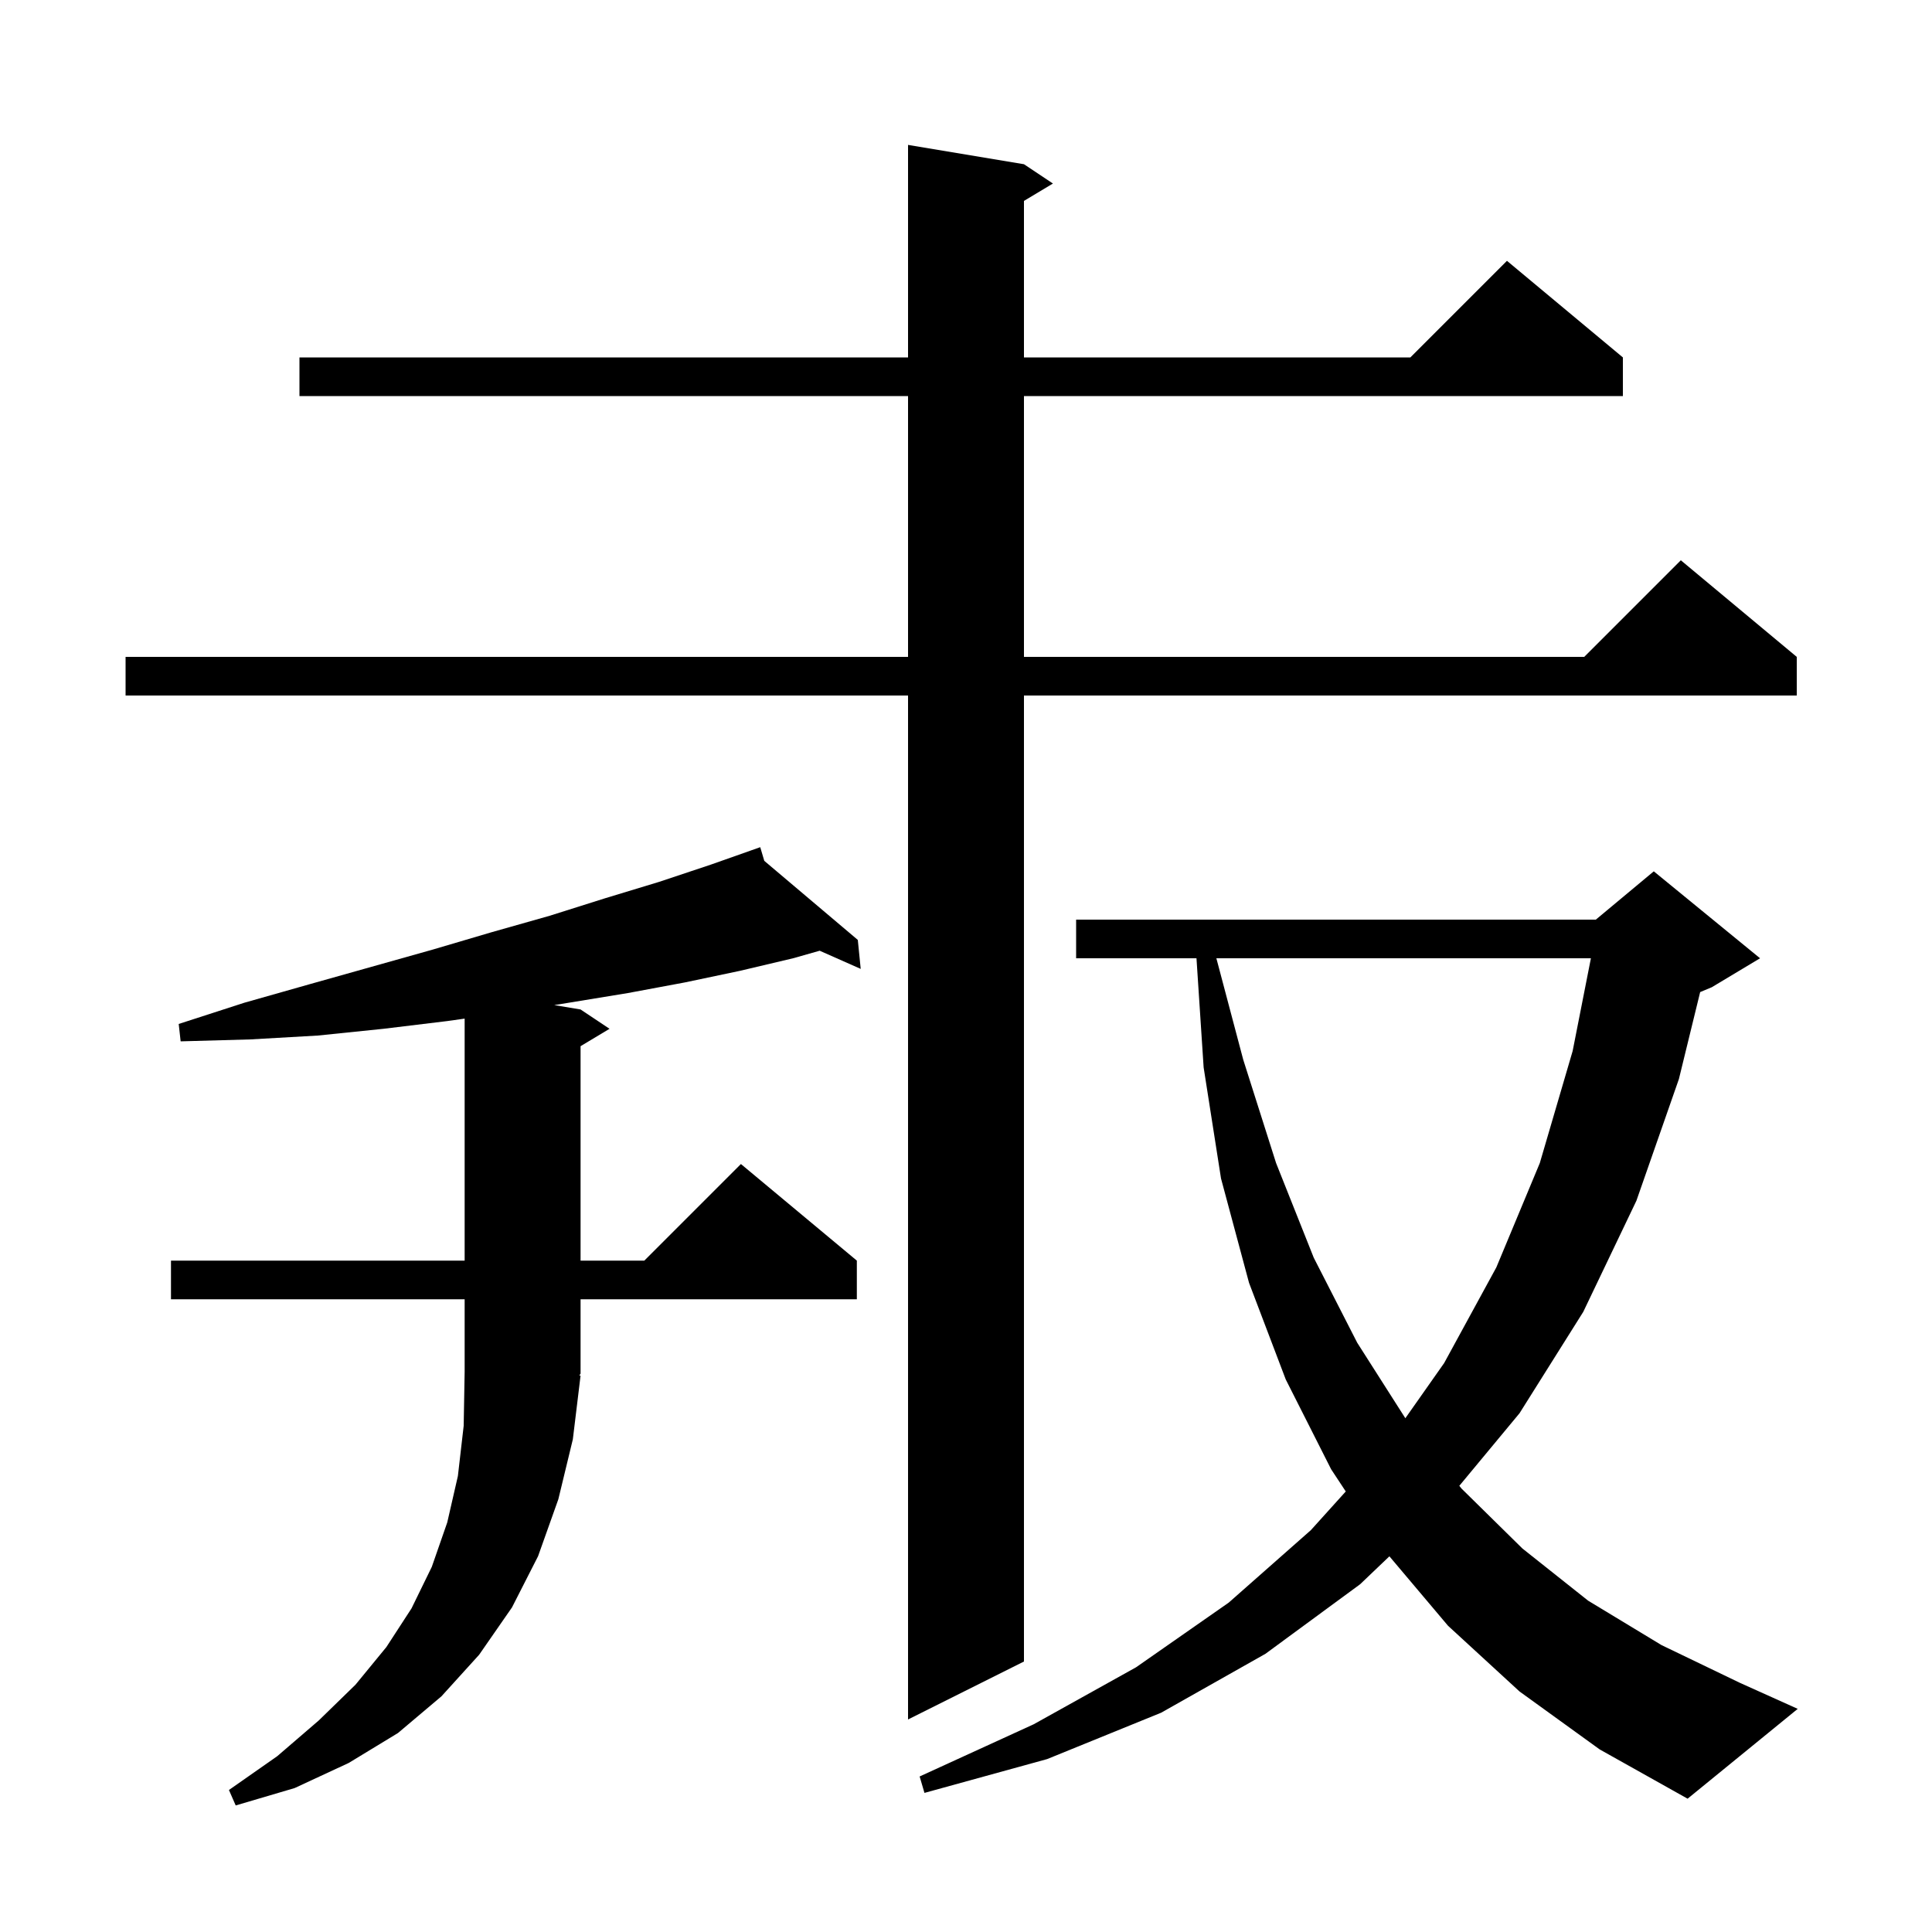 <svg xmlns="http://www.w3.org/2000/svg" xmlns:xlink="http://www.w3.org/1999/xlink" version="1.1" baseProfile="full" viewBox="0 0 200 200" width="200" height="200"><g fill="currentColor"><path d="M 60.1 142.4 L 59.3 149.0 L 57.8 155.2 L 55.7 161.1 L 53.0 166.4 L 49.6 171.3 L 45.7 175.6 L 41.2 179.4 L 36.1 182.5 L 30.5 185.1 L 24.4 186.9 L 23.7 185.3 L 28.7 181.8 L 33.0 178.1 L 36.8 174.4 L 40.0 170.5 L 42.6 166.5 L 44.7 162.2 L 46.3 157.6 L 47.4 152.8 L 48.0 147.6 L 48.1 142.0 L 48.1 134.5 L 17.7 134.5 L 17.7 130.5 L 48.1 130.5 L 48.1 105.447 L 46.3 105.7 L 39.7 106.5 L 32.9 107.2 L 25.9 107.6 L 18.7 107.8 L 18.5 106.0 L 25.3 103.8 L 32.0 101.9 L 44.8 98.3 L 50.9 96.5 L 56.9 94.8 L 62.6 93.0 L 68.2 91.3 L 73.6 89.5 L 77.806 88.016 L 77.8 88.0 L 77.815 88.012 L 78.7 87.7 L 79.118 89.114 L 88.8 97.3 L 89.1 100.3 L 84.853 98.419 L 82.1 99.2 L 76.6 100.5 L 70.9 101.7 L 65.0 102.8 L 58.9 103.8 L 57.375 104.046 L 60.1 104.5 L 63.1 106.5 L 60.1 108.3 L 60.1 130.5 L 66.7 130.5 L 76.7 120.5 L 88.7 130.5 L 88.7 134.5 L 60.1 134.5 L 60.1 142.2 L 59.97 142.396 Z M 157.3 175.1 L 149.9 168.3 L 143.83 161.109 L 140.8 164.0 L 131.0 171.2 L 120.2 177.3 L 108.4 182.1 L 95.7 185.6 L 95.2 183.9 L 107.0 178.5 L 117.6 172.6 L 127.2 165.9 L 135.7 158.4 L 139.313 154.396 L 137.8 152.1 L 133.1 142.8 L 129.3 132.8 L 126.4 122.0 L 124.6 110.5 L 123.859 99.2 L 111.4 99.2 L 111.4 95.2 L 165.2 95.2 L 171.2 90.2 L 182.2 99.2 L 177.2 102.2 L 176.0 102.7 L 173.8 111.7 L 169.4 124.3 L 163.9 135.8 L 157.3 146.3 L 151.068 153.811 L 151.3 154.1 L 157.6 160.3 L 164.4 165.7 L 172.0 170.3 L 180.1 174.2 L 186.1 176.9 L 174.7 186.2 L 165.6 181.1 Z M 106.0 17.0 L 109.0 19.0 L 106.0 20.8 L 106.0 37.0 L 146.0 37.0 L 156.0 27.0 L 168.0 37.0 L 168.0 41.0 L 106.0 41.0 L 106.0 68.0 L 164.0 68.0 L 174.0 58.0 L 186.0 68.0 L 186.0 72.0 L 106.0 72.0 L 106.0 172.0 L 94.0 178.0 L 94.0 72.0 L 13.0 72.0 L 13.0 68.0 L 94.0 68.0 L 94.0 41.0 L 31.0 41.0 L 31.0 37.0 L 94.0 37.0 L 94.0 15.0 Z M 125.918 99.2 L 128.7 109.7 L 132.1 120.4 L 136.0 130.2 L 140.5 139.0 L 145.481 146.814 L 149.5 141.1 L 154.9 131.2 L 159.4 120.4 L 162.8 108.8 L 164.69 99.2 Z "/></g></svg>